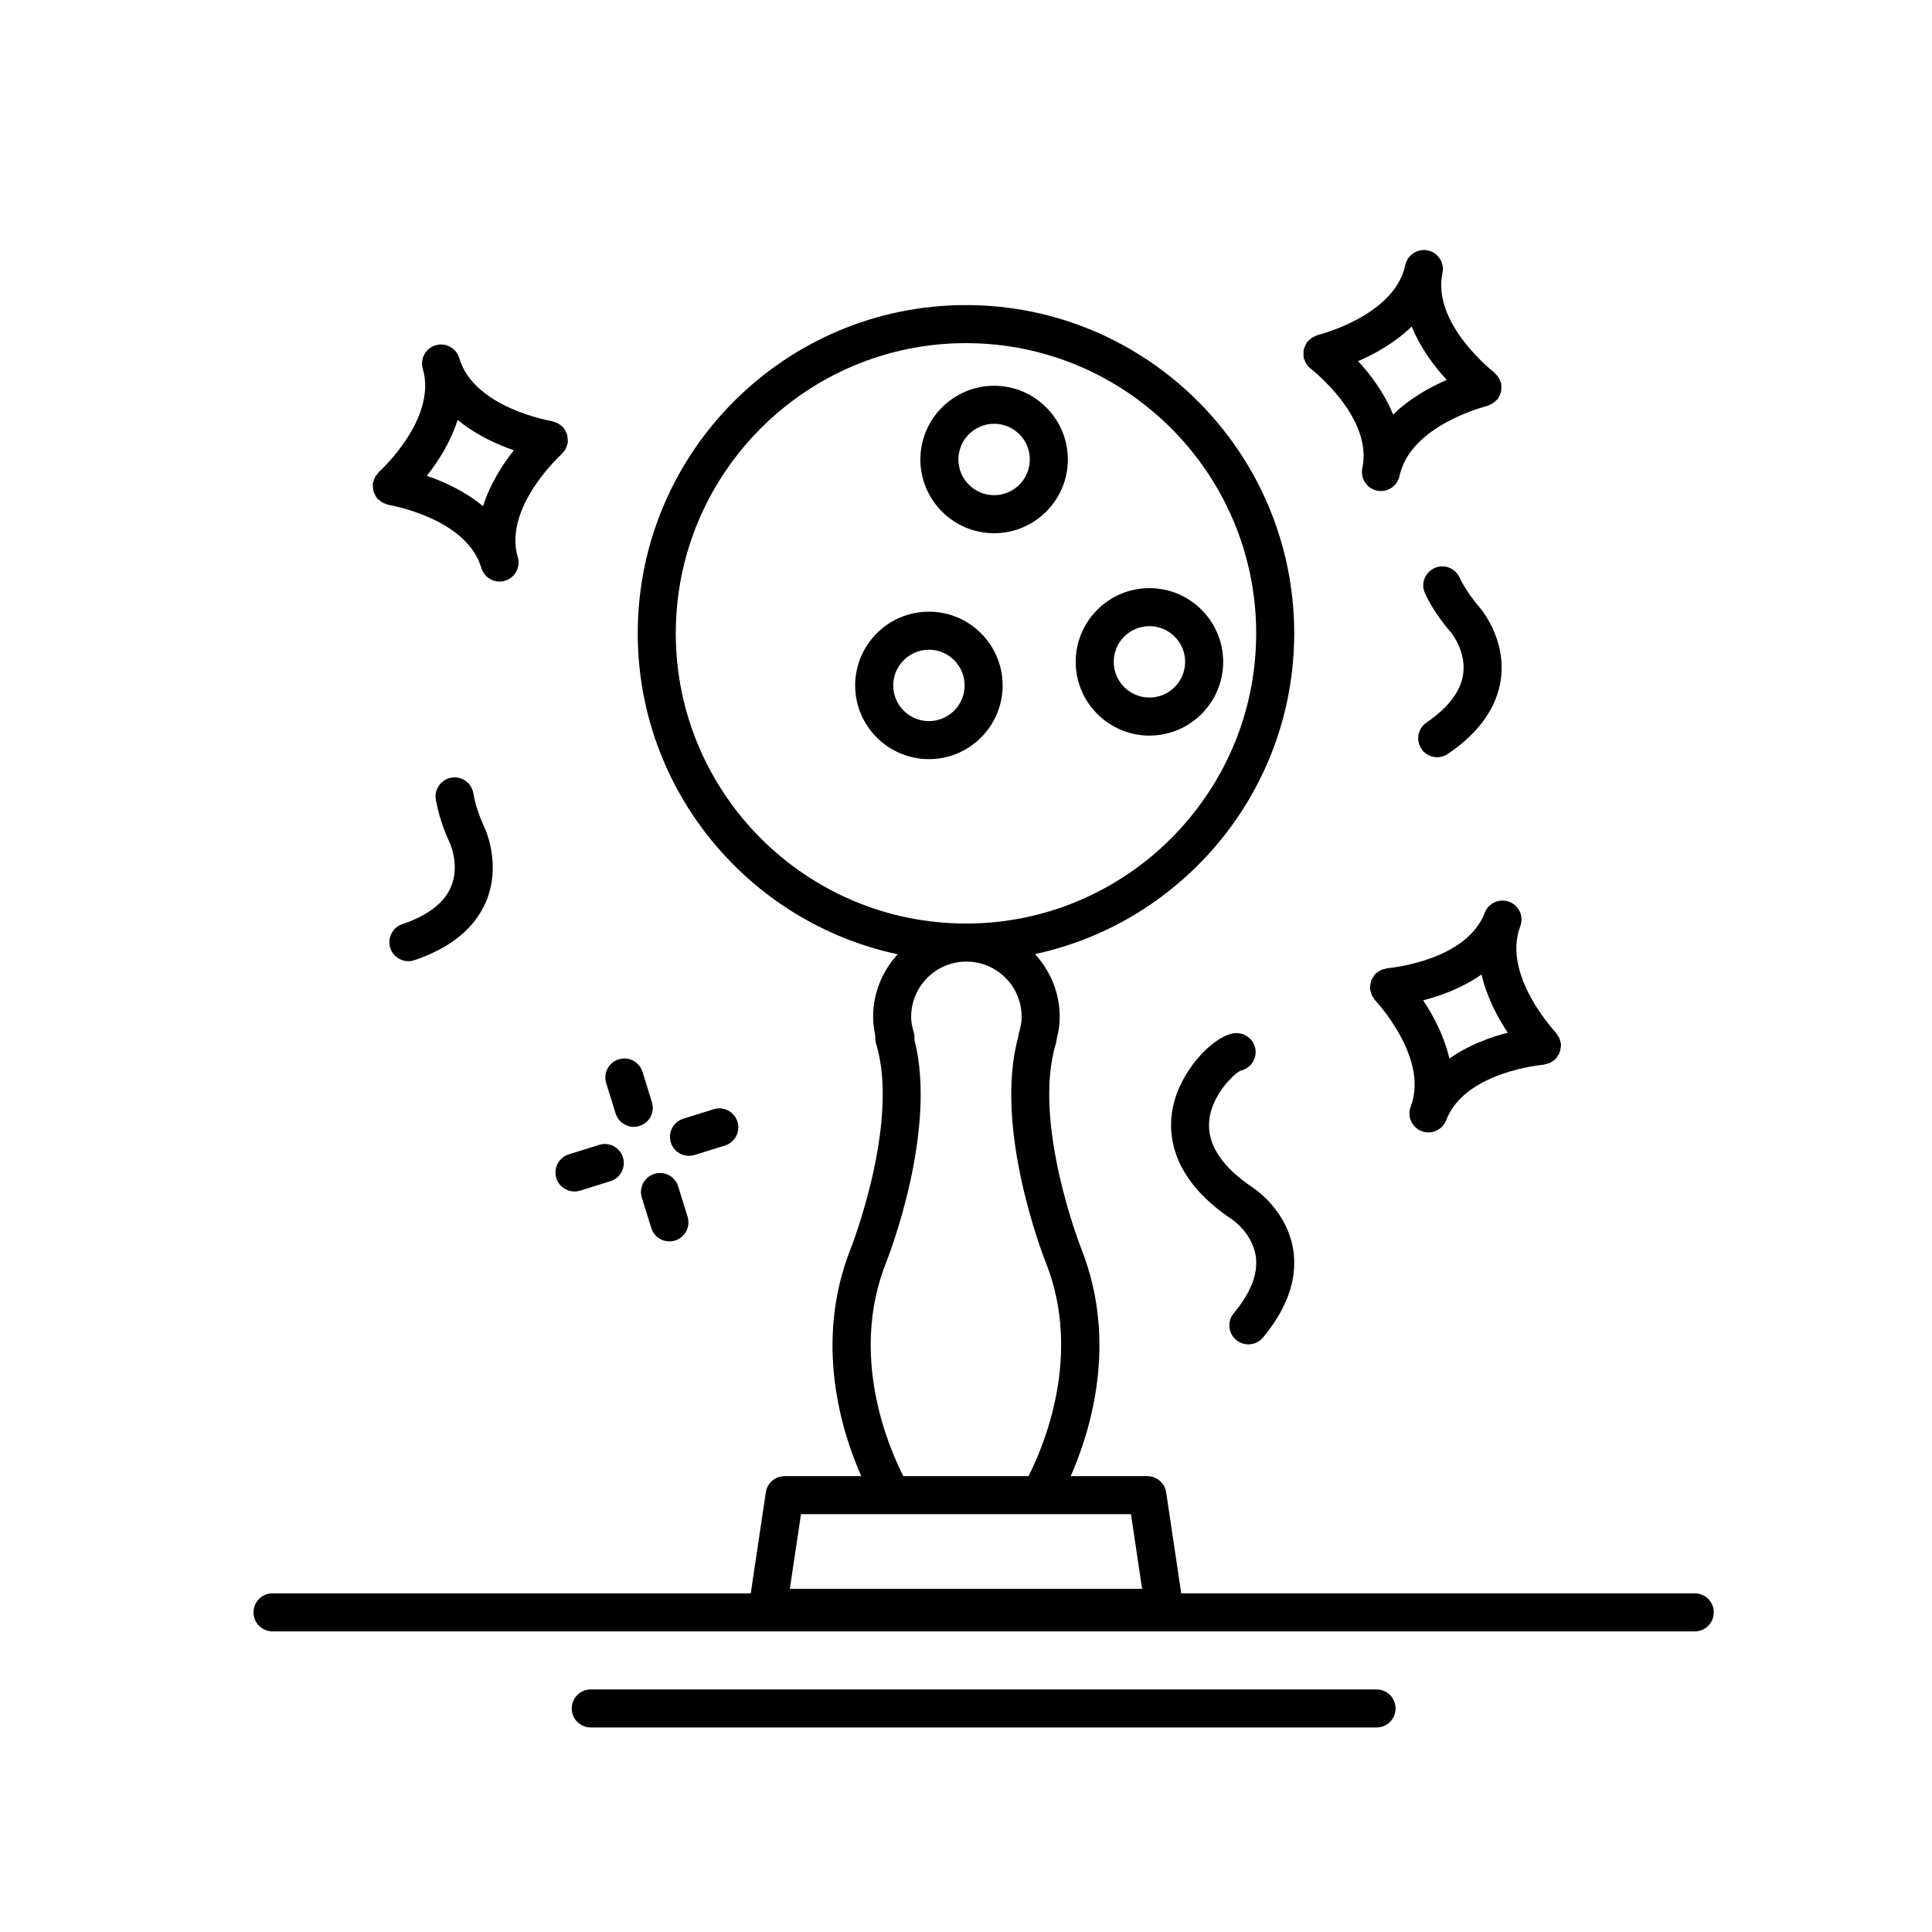 <?xml version="1.0" encoding="UTF-8"?>
<!-- Uploaded to: ICON Repo, www.iconrepo.com, Generator: ICON Repo Mixer Tools -->
<svg fill="#000000" width="800px" height="800px" version="1.1" viewBox="144 144 512 512" xmlns="http://www.w3.org/2000/svg">
 <g>
  <path d="m593.13 566.25h-136.09l-3.996-26.762c-0.367-2.469-2.488-4.297-4.984-4.297h-20.32c5.188-11.742 12.625-35.398 2.832-60.211-0.133-0.332-13.141-33.453-6.75-54.418 0.109-0.371 0.176-0.75 0.195-1.133 0.551-2.09 0.816-4.055 0.816-5.969 0-6.418-2.519-12.219-6.543-16.617 39.203-8.43 68.688-43.328 68.688-85.012 0-47.961-39.02-86.984-86.984-86.984-47.961 0-86.984 39.02-86.984 86.984 0 41.754 29.582 76.703 68.879 85.059-4 4.394-6.504 10.172-6.504 16.57 0 1.621 0.195 3.289 0.594 5.055-0.082 0.68-0.02 1.375 0.188 2.047 6.394 20.965-6.613 54.082-6.758 54.43-9.789 24.801-2.359 48.453 2.832 60.195h-20.305c-2.492 0-4.613 1.824-4.984 4.297l-3.992 26.766h-126.74c-2.785 0-5.039 2.258-5.039 5.039s2.254 5.039 5.039 5.039h376.91c2.785 0 5.039-2.258 5.039-5.039s-2.254-5.039-5.039-5.039zm-270.04-254.41c0-42.406 34.5-76.906 76.906-76.906s76.906 34.5 76.906 76.906c0 42.402-34.504 76.906-76.906 76.906-42.406 0-76.906-34.504-76.906-76.906zm55.688 166.88c0.578-1.449 13.77-34.969 7.547-59.227 0.066-0.625 0.012-1.273-0.18-1.914-0.465-1.57-0.68-2.875-0.68-4.106 0-8.074 6.57-14.645 14.645-14.645s14.641 6.57 14.641 14.645c0 1.258-0.223 2.574-0.695 4.144-0.105 0.367-0.172 0.734-0.195 1.102-6.707 24.312 6.762 58.539 7.34 59.988 9.715 24.609-0.77 48.918-4.637 56.492h-33.16c-3.867-7.551-14.371-31.773-4.625-56.48zm-22.508 66.555h87.449l2.953 19.785-93.355-0.004z"/>
  <path d="m508.8 591.72h-208.25c-2.785 0-5.039 2.258-5.039 5.039s2.254 5.039 5.039 5.039h208.25c2.785 0 5.039-2.258 5.039-5.039s-2.258-5.039-5.039-5.039z"/>
  <path d="m520.75 443.77c0.594 0.227 1.199 0.332 1.797 0.332 2.023 0 3.941-1.234 4.707-3.246 4.934-12.906 25.594-14.68 25.805-14.695 0.23-0.02 0.422-0.137 0.648-0.188 0.348-0.074 0.691-0.141 1.023-0.293 0.312-0.141 0.562-0.336 0.836-0.539 0.191-0.137 0.414-0.207 0.586-0.379 0.059-0.059 0.082-0.141 0.141-0.203 0.242-0.258 0.406-0.555 0.594-0.855 0.16-0.266 0.344-0.516 0.453-0.797 0.105-0.277 0.133-0.574 0.191-0.875 0.066-0.352 0.141-0.691 0.133-1.047 0-0.086 0.035-0.156 0.031-0.242-0.02-0.23-0.137-0.422-0.18-0.645-0.07-0.348-0.141-0.68-0.289-1.008-0.145-0.324-0.348-0.59-0.551-0.871-0.137-0.188-0.203-0.402-0.363-0.574-0.141-0.152-14.359-15.25-9.422-28.152 0.988-2.602-0.312-5.512-2.91-6.504-2.59-0.992-5.512 0.309-6.504 2.906-4.934 12.906-25.59 14.68-25.801 14.695-0.242 0.02-0.441 0.141-0.672 0.191-0.332 0.07-0.656 0.137-0.969 0.277-0.332 0.145-0.605 0.352-0.891 0.562-0.18 0.133-0.395 0.195-0.559 0.359-0.059 0.059-0.082 0.141-0.141 0.203-0.242 0.258-0.414 0.555-0.594 0.855-0.16 0.266-0.344 0.508-0.449 0.797-0.105 0.277-0.133 0.574-0.191 0.875-0.066 0.352-0.141 0.691-0.133 1.047 0 0.086-0.035 0.156-0.031 0.242 0.02 0.258 0.141 0.469 0.195 0.715 0.07 0.301 0.117 0.598 0.242 0.891 0.156 0.363 0.383 0.664 0.621 0.977 0.125 0.168 0.18 0.363 0.328 0.52 0.141 0.152 14.359 15.246 9.426 28.152-1.008 2.609 0.293 5.523 2.891 6.516zm15.871-41.527c1.395 6.055 4.293 11.441 6.961 15.434-4.648 1.188-10.402 3.273-15.48 6.856-1.395-6.055-4.293-11.445-6.961-15.434 4.648-1.195 10.406-3.281 15.48-6.856z"/>
  <path d="m508.92 274.02c0.348 0.074 0.707 0.105 1.047 0.105 2.328 0 4.422-1.621 4.926-3.996 2.863-13.516 22.988-18.484 23.195-18.535 0.211-0.051 0.371-0.191 0.574-0.266 0.266-0.102 0.508-0.207 0.754-0.352 0.434-0.25 0.797-0.562 1.129-0.922 0.117-0.125 0.277-0.176 0.383-0.312 0.051-0.066 0.055-0.145 0.105-0.215 0.207-0.297 0.328-0.625 0.465-0.957 0.117-0.281 0.25-0.543 0.316-0.84 0.059-0.293 0.039-0.594 0.051-0.902 0.012-0.359 0.031-0.707-0.035-1.059-0.016-0.082 0.012-0.156-0.012-0.242-0.051-0.223-0.195-0.387-0.277-0.594-0.125-0.336-0.246-0.66-0.441-0.969-0.191-0.293-0.43-0.52-0.672-0.762-0.168-0.168-0.266-0.371-0.457-0.52-0.168-0.125-16.555-12.828-13.695-26.344 0.574-2.719-1.164-5.394-3.883-5.977-2.699-0.57-5.391 1.164-5.977 3.883-2.863 13.516-22.988 18.484-23.195 18.535-0.227 0.055-0.402 0.203-0.613 0.289-0.328 0.125-0.645 0.242-0.941 0.438-0.301 0.195-0.539 0.441-0.785 0.695-0.156 0.16-0.359 0.258-0.5 0.438-0.051 0.066-0.055 0.145-0.105 0.215-0.203 0.297-0.328 0.625-0.465 0.957-0.117 0.281-0.25 0.551-0.316 0.84-0.059 0.293-0.047 0.594-0.051 0.898-0.012 0.359-0.031 0.707 0.035 1.062 0.016 0.082-0.012 0.156 0.012 0.242 0.07 0.301 0.23 0.555 0.352 0.832 0.09 0.207 0.141 0.418 0.262 0.609 0.324 0.535 0.727 1.004 1.211 1.375 0.012 0.012 0.016 0.02 0.023 0.023 0.168 0.125 16.555 12.828 13.695 26.344-0.578 2.727 1.164 5.402 3.887 5.981zm-5.019-34.312c4.41-1.898 9.77-4.856 14.223-9.184 2.324 5.762 6.027 10.637 9.285 14.156-4.41 1.898-9.77 4.856-14.223 9.184-2.32-5.762-6.019-10.637-9.285-14.156z"/>
  <path d="m471.61 499.11c0.941 0.781 2.082 1.164 3.215 1.164 1.445 0 2.883-0.621 3.883-1.82 6.453-7.769 9.152-15.531 8.035-23.074-1.566-10.504-10.16-16.27-10.508-16.5-8.363-5.547-12.328-11.523-11.793-17.766 0.578-6.758 6.316-12.324 8.277-13.367 2.387-0.484 4.137-2.641 4.031-5.152-0.121-2.781-2.445-4.863-5.25-4.816-5.141 0.223-13.66 8.586-16.281 18.031-1.863 6.691-2.328 19.672 15.438 31.457 0.051 0.035 5.297 3.668 6.141 9.691 0.645 4.559-1.32 9.621-5.836 15.055-1.789 2.141-1.492 5.32 0.648 7.098z"/>
  <path d="m522.03 335.48c-2.297 1.57-2.887 4.707-1.316 7.004 0.973 1.426 2.555 2.195 4.16 2.195 0.977 0 1.969-0.289 2.836-0.875 8.332-5.699 13.07-12.418 14.055-19.977 1.379-10.5-5.254-18.383-5.578-18.758-2.363-2.766-4.188-5.488-5.41-8.074-1.184-2.519-4.191-3.598-6.707-2.41-2.519 1.188-3.594 4.191-2.41 6.707 1.605 3.406 3.914 6.879 6.867 10.324 0 0 0.004 0 0.004 0.004 0 0 0 0.004 0.004 0.012 0.039 0.047 4.019 4.867 3.234 10.883-0.59 4.594-3.871 8.957-9.738 12.965z"/>
  <path d="m292.85 264.34c0.109-0.098 0.156-0.23 0.25-0.336 0.324-0.336 0.621-0.695 0.836-1.117 0.125-0.238 0.176-0.488 0.262-0.746 0.086-0.262 0.227-0.5 0.273-0.781 0.016-0.086-0.02-0.16-0.012-0.246 0.039-0.352-0.012-0.691-0.047-1.043-0.031-0.309-0.035-0.609-0.121-0.898-0.086-0.293-0.246-0.551-0.387-0.828-0.16-0.316-0.301-0.629-0.527-0.902-0.051-0.066-0.066-0.145-0.125-0.211-0.156-0.176-0.367-0.258-0.539-0.402-0.266-0.23-0.52-0.453-0.832-0.625s-0.637-0.262-0.969-0.363c-0.223-0.066-0.402-0.203-0.641-0.238-0.207-0.035-20.668-3.438-24.562-16.691-0.781-2.664-3.543-4.195-6.254-3.414-2.664 0.785-4.195 3.582-3.41 6.254 3.891 13.262-11.461 27.188-11.621 27.32-0.18 0.168-0.273 0.383-0.422 0.57-0.223 0.258-0.434 0.5-0.598 0.801-0.172 0.312-0.262 0.641-0.363 0.973-0.066 0.223-0.203 0.402-0.238 0.637-0.016 0.086 0.02 0.16 0.012 0.246-0.039 0.352 0.012 0.691 0.047 1.043 0.031 0.309 0.035 0.609 0.121 0.898 0.086 0.293 0.246 0.555 0.387 0.832 0.16 0.312 0.301 0.625 0.523 0.898 0.055 0.066 0.066 0.152 0.125 0.211 0.137 0.156 0.328 0.215 0.48 0.348 0.309 0.273 0.613 0.523 0.984 0.715 0.281 0.145 0.562 0.23 0.867 0.324 0.223 0.07 0.414 0.207 0.648 0.242 0.207 0.031 20.66 3.438 24.555 16.691 0.645 2.195 2.648 3.621 4.832 3.621 0.469 0 0.945-0.066 1.422-0.207 2.664-0.785 4.195-3.582 3.41-6.254-3.883-13.246 11.477-27.176 11.633-27.32zm-35.73 5.754c2.977-3.762 6.293-8.906 8.16-14.832 4.777 3.969 10.348 6.504 14.895 8.062-2.977 3.762-6.293 8.906-8.16 14.832-4.781-3.969-10.355-6.504-14.895-8.062z"/>
  <path d="m314.27 428.05c-0.832-2.656-3.637-4.144-6.309-3.316-2.656 0.828-4.141 3.652-3.316 6.309l2.5 8.035c0.676 2.16 2.66 3.547 4.812 3.547 0.492 0 0.996-0.074 1.496-0.227 2.656-0.828 4.141-3.652 3.316-6.309z"/>
  <path d="m317.41 455.09c-2.656 0.828-4.141 3.652-3.316 6.309l2.5 8.035c0.676 2.16 2.66 3.547 4.812 3.547 0.492 0 0.996-0.074 1.496-0.227 2.656-0.828 4.141-3.652 3.316-6.309l-2.5-8.035c-0.828-2.66-3.629-4.156-6.309-3.32z"/>
  <path d="m296.24 459.76c0.5 0 0.996-0.074 1.496-0.23l8.035-2.504c2.656-0.828 4.141-3.652 3.316-6.309-0.832-2.656-3.656-4.156-6.309-3.309l-8.035 2.504c-2.656 0.828-4.141 3.652-3.316 6.309 0.676 2.152 2.668 3.539 4.812 3.539z"/>
  <path d="m326.59 450.31c0.5 0 0.996-0.074 1.496-0.23l8.035-2.504c2.656-0.828 4.141-3.652 3.316-6.309-0.832-2.656-3.668-4.152-6.309-3.309l-8.035 2.504c-2.656 0.828-4.141 3.652-3.316 6.309 0.668 2.152 2.66 3.539 4.812 3.539z"/>
  <path d="m250.61 388.91c-2.637 0.891-4.051 3.75-3.16 6.387 0.711 2.102 2.672 3.426 4.769 3.426 0.535 0 1.078-0.086 1.613-0.266 9.566-3.234 15.941-8.43 18.938-15.438 4.172-9.766-0.125-19.18-0.312-19.578v-0.004c-1.527-3.293-2.543-6.398-3.019-9.227-0.469-2.746-3.078-4.594-5.809-4.125-2.746 0.465-4.59 3.062-4.125 5.809 0.629 3.699 1.91 7.656 3.809 11.758 0 0.004 0 0.012 0.004 0.012 0.023 0.059 2.59 5.894 0.152 11.473-1.84 4.227-6.168 7.516-12.859 9.773z"/>
  <path d="m407.45 285.31c10.777 0 19.543-8.766 19.543-19.539 0-10.77-8.766-19.539-19.543-19.539s-19.539 8.766-19.539 19.539c0.004 10.773 8.77 19.539 19.539 19.539zm0-29.004c5.219 0 9.465 4.246 9.465 9.461 0 5.215-4.246 9.461-9.465 9.461-5.215 0-9.461-4.246-9.461-9.461 0-5.215 4.25-9.461 9.461-9.461z"/>
  <path d="m448.61 338.94c10.777 0 19.543-8.766 19.543-19.539 0-10.77-8.766-19.539-19.543-19.539-10.777 0-19.539 8.766-19.539 19.539 0 10.773 8.77 19.539 19.539 19.539zm0-29.004c5.219 0 9.465 4.246 9.465 9.461 0 5.215-4.246 9.461-9.465 9.461-5.215 0-9.461-4.246-9.461-9.461 0-5.215 4.246-9.461 9.461-9.461z"/>
  <path d="m409.71 325.64c0-10.777-8.762-19.539-19.539-19.539s-19.543 8.766-19.543 19.539c0 10.77 8.766 19.539 19.543 19.539s19.539-8.762 19.539-19.539zm-19.535 9.465c-5.219 0-9.465-4.246-9.465-9.461s4.246-9.461 9.465-9.461c5.215 0 9.461 4.246 9.461 9.461s-4.25 9.461-9.461 9.461z"/>
 </g>
</svg>